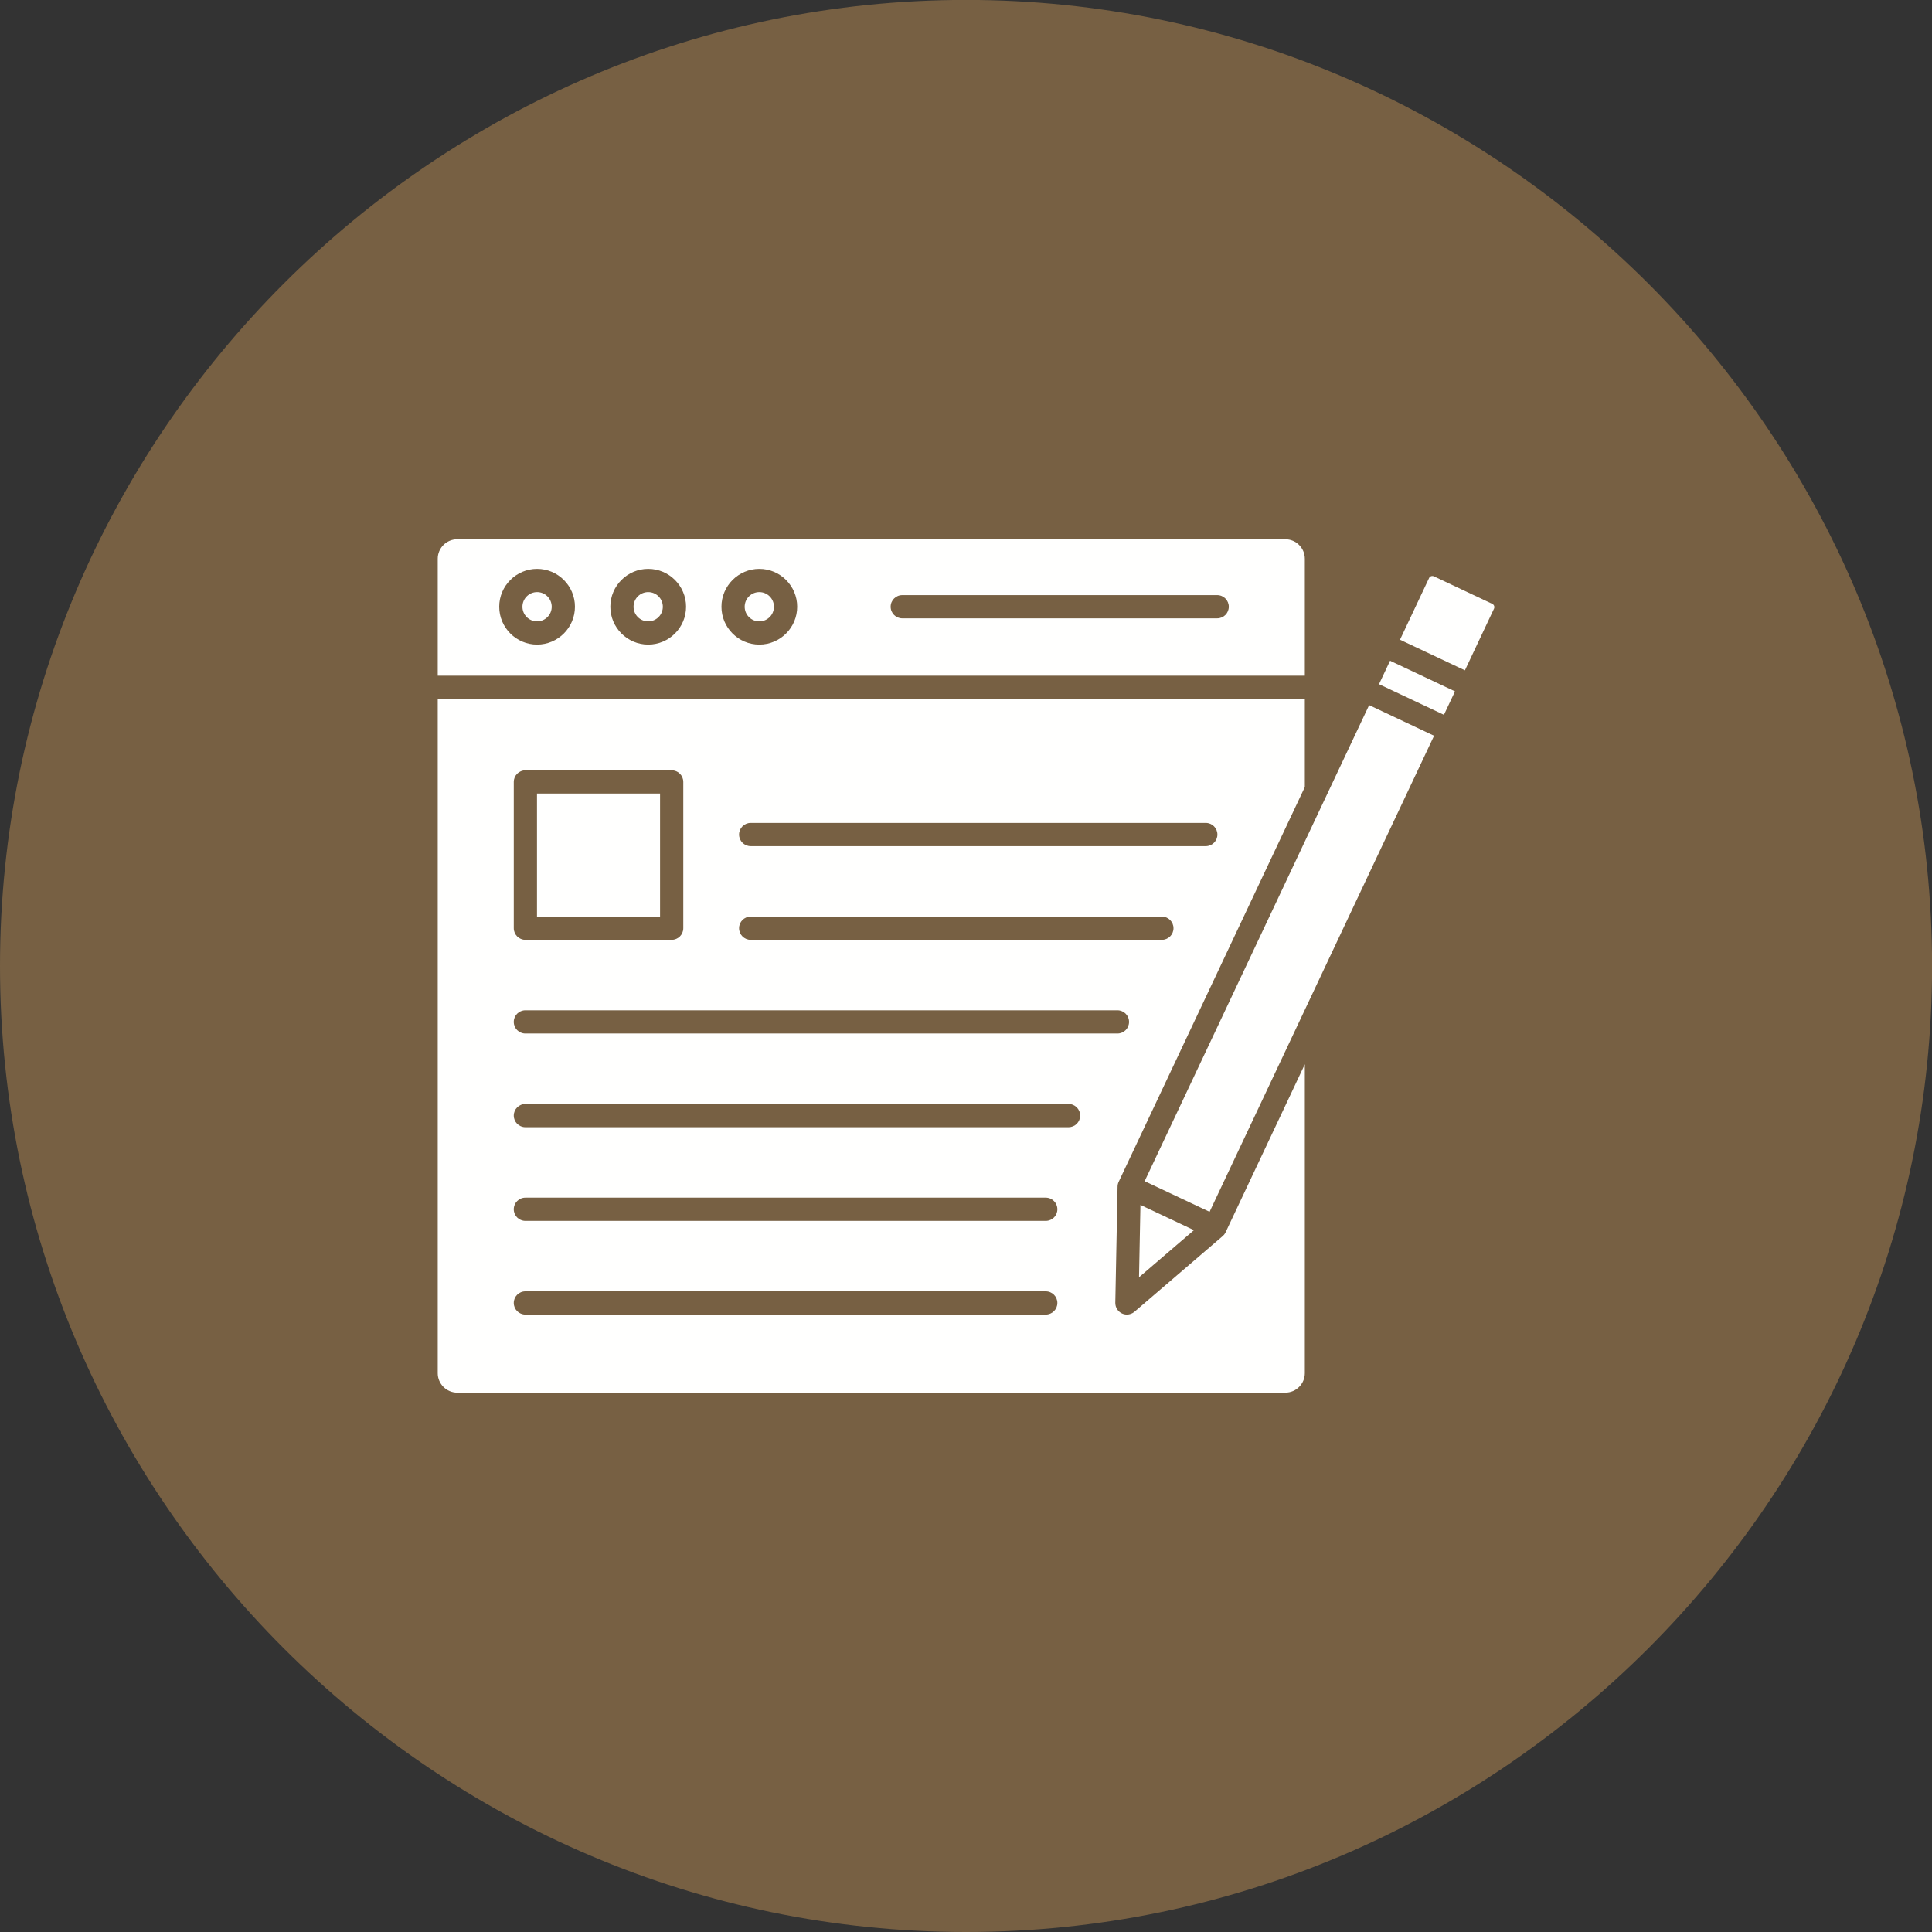 <?xml version="1.0" encoding="UTF-8" standalone="no"?><svg xmlns="http://www.w3.org/2000/svg" xmlns:xlink="http://www.w3.org/1999/xlink" fill="#000000" height="491.5" preserveAspectRatio="xMidYMid meet" version="1" viewBox="0.5 1.0 491.5 491.5" width="491.5" zoomAndPan="magnify"><rect x="0.5" y="1.0" width="491.5" height="491.5" fill="#333333" stroke="none"/><g id="change1_1"><path clip-rule="evenodd" d="M246.26,0.98L246.26,0.98 c135.21,0,245.76,110.549,245.76,245.76l0,0c0,135.21-110.549,245.76-245.76,245.76l0,0C111.05,492.5,0.5,381.95,0.5,246.74l0,0 C0.5,111.53,111.05,0.98,246.26,0.98z" fill="#776043" fill-rule="evenodd"/></g><g><g><g><g><g><g clip-rule="evenodd" fill="#fffffe" fill-rule="evenodd" id="change2_3"><path d="M327.49,138.189H116.817 c-2.734,0-4.957,2.223-4.957,4.957v29.744h220.587v-29.744C332.447,140.412,330.222,138.189,327.49,138.189L327.49,138.189z M137.134,164.981c-5.31,0-9.631-4.32-9.631-9.632c0-5.311,4.322-9.631,9.631-9.631c5.312,0,9.632,4.32,9.632,9.631 C146.766,160.661,142.446,164.981,137.134,164.981L137.134,164.981z M165.403,164.981c-5.311,0-9.632-4.32-9.632-9.632 c0-5.311,4.32-9.631,9.632-9.631s9.632,4.32,9.632,9.631C175.034,160.661,170.714,164.981,165.403,164.981L165.403,164.981z M193.671,164.981c-5.312,0-9.632-4.32-9.632-9.632c0-5.311,4.32-9.631,9.632-9.631c5.311,0,9.631,4.32,9.631,9.631 C203.302,160.661,198.983,164.981,193.671,164.981L193.671,164.981z M310.151,158.303h-80.116 c-1.63,0-2.954-1.322-2.954-2.954c0-1.63,1.324-2.954,2.954-2.954h80.116c1.632,0,2.954,1.324,2.954,2.954 C313.105,156.981,311.783,158.303,310.151,158.303z"/><path d="M139.766,152.716c-1.454-1.454-3.812-1.454-5.266,0 c-1.454,1.454-1.454,3.812,0,5.266c1.454,1.454,3.812,1.454,5.266,0C141.221,156.528,141.221,154.17,139.766,152.716z"/><path d="M168.034,152.716c-1.454-1.454-3.812-1.454-5.266,0 c-1.454,1.454-1.454,3.812,0,5.266c1.454,1.454,3.812,1.454,5.266,0C169.488,156.528,169.488,154.171,168.034,152.716z"/><path d="M196.303,152.717c-1.454-1.454-3.812-1.454-5.266,0 c-1.454,1.454-1.454,3.812,0,5.266c1.454,1.454,3.812,1.454,5.266,0C197.757,156.528,197.757,154.171,196.303,152.717z"/></g></g></g><g><g clip-rule="evenodd" fill="#fffffe" fill-rule="evenodd" id="change2_4"><path d="M261.556 235.704H395.459V253.969H261.556z" transform="rotate(-64.754 328.508 244.832)"/><path d="M357.692 166.831H364.286V185.094H357.692z" transform="rotate(-64.747 360.993 175.97)"/></g><g id="change2_1"><path clip-rule="evenodd" d="M380.573,155.842l-7.398,15.689l-16.517-7.787 l7.398-15.691c0.214-0.458,0.761-0.653,1.218-0.437l14.861,7.008C380.591,154.838,380.789,155.384,380.573,155.842z" fill="#fffffe" fill-rule="evenodd"/></g><g clip-rule="evenodd" fill="#fffffe" fill-rule="evenodd" id="change2_2"><path d="M304.241 313.953L290.268 325.938 290.628 307.534z"/><path d="M284.811,302.83c0.002-0.081,0.007-0.163,0.016-0.24 c0.004-0.024,0.005-0.048,0.009-0.074c0-0.006,0-0.011,0.002-0.017c0.007-0.061,0.018-0.12,0.031-0.179 c0.006-0.031,0.013-0.063,0.022-0.096c0.013-0.065,0.031-0.127,0.052-0.19c0.02-0.064,0.043-0.127,0.066-0.19 c0.024-0.064,0.052-0.125,0.081-0.187l0.044-0.092v-0.002l47.312-100.333l0-22.433H111.86v171.536 c0,2.734,2.223,4.957,4.957,4.957H327.49c2.732,0,4.957-2.223,4.957-4.957v-78.58l-20.151,42.733 c-0.014,0.031-0.031,0.063-0.048,0.094c-0.016,0.033-0.033,0.063-0.05,0.094c-0.068,0.124-0.148,0.242-0.236,0.357 c-0.026,0.035-0.054,0.07-0.083,0.103c-0.1,0.118-0.211,0.231-0.333,0.334l-0.057,0.048l-22.381,19.2 c-0.546,0.469-1.231,0.711-1.924,0.711c-0.428,0-0.857-0.092-1.259-0.281c-1.054-0.497-1.717-1.565-1.693-2.731l0.576-29.557 C284.809,302.85,284.809,302.839,284.811,302.83L284.811,302.83z M191.472,210.35h115.78c1.632,0,2.954,1.322,2.954,2.954 c0,1.632-1.322,2.954-2.954,2.954h-115.78c-1.632,0-2.954-1.322-2.954-2.954C188.518,211.672,189.84,210.35,191.472,210.35 L191.472,210.35z M191.472,234.184h104.611c1.632,0,2.954,1.322,2.954,2.954c0,1.632-1.322,2.954-2.954,2.954H191.472 c-1.632,0-2.954-1.322-2.954-2.954C188.518,235.506,189.84,234.184,191.472,234.184L191.472,234.184z M131.203,199.921 c0-1.632,1.322-2.954,2.954-2.954h37.217c1.632,0,2.954,1.322,2.954,2.954v37.217c0,1.632-1.322,2.954-2.954,2.954h-37.217 c-1.632,0-2.954-1.322-2.954-2.954V199.921L131.203,199.921z M266.541,335.427H134.156c-1.632,0-2.954-1.322-2.954-2.954 c0-1.63,1.322-2.954,2.954-2.954l132.384,0c1.632,0,2.954,1.324,2.954,2.954C269.495,334.105,268.173,335.427,266.541,335.427 L266.541,335.427z M266.541,311.593H134.156c-1.632,0-2.954-1.322-2.954-2.954c0-1.63,1.322-2.954,2.954-2.954l132.384,0 c1.632,0,2.954,1.324,2.954,2.954C269.495,310.272,268.173,311.593,266.541,311.593L266.541,311.593z M272.34,287.759H134.156 c-1.632,0-2.954-1.322-2.954-2.954c0-1.63,1.322-2.954,2.954-2.954H272.34c1.63,0,2.954,1.324,2.954,2.954 C275.293,286.438,273.97,287.759,272.34,287.759L272.34,287.759z M134.156,263.926c-1.632,0-2.954-1.322-2.954-2.954 c0-1.632,1.322-2.954,2.954-2.954h150.621c1.63,0,2.954,1.322,2.954,2.954c0,1.632-1.324,2.954-2.954,2.954H134.156z"/><path d="M137.11 202.875H168.419V234.184H137.11z"/></g></g></g></g></g></svg>